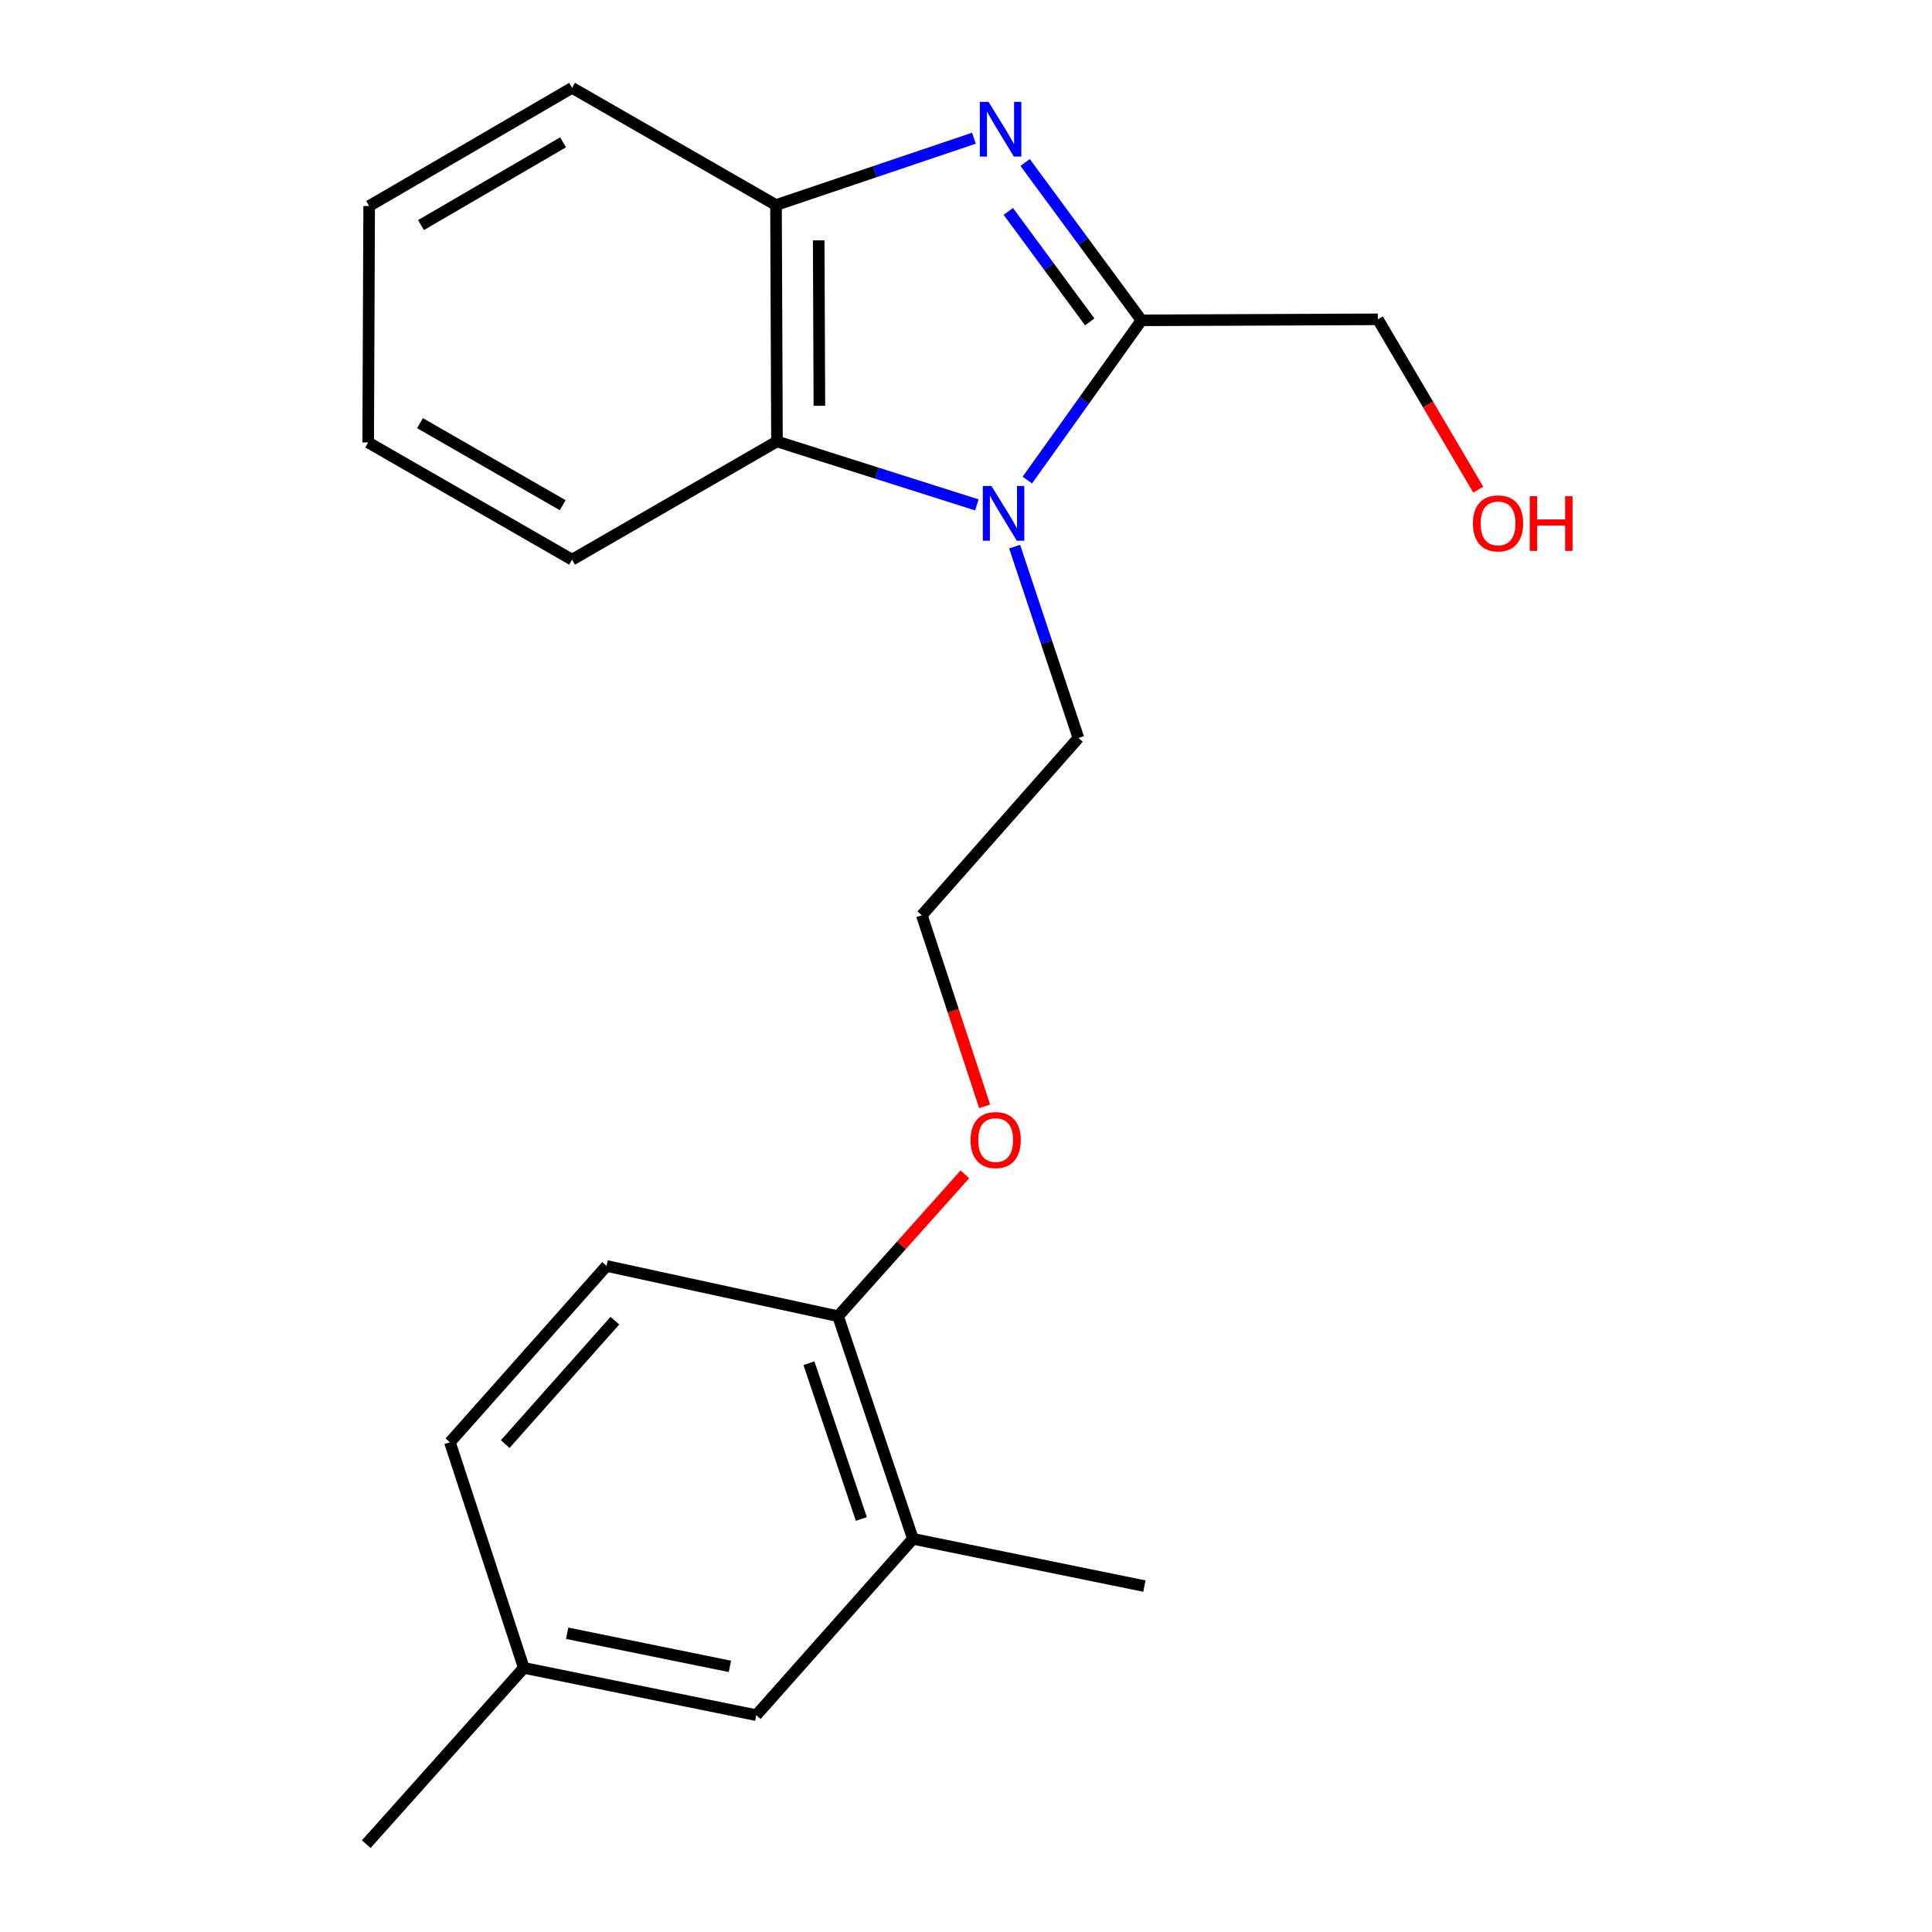 <?xml version='1.0' encoding='iso-8859-1'?>
<svg version='1.1' baseProfile='full'
              xmlns='http://www.w3.org/2000/svg'
                      xmlns:rdkit='http://www.rdkit.org/xml'
                      xmlns:xlink='http://www.w3.org/1999/xlink'
                  xml:space='preserve'
width='1000px' height='1000px' viewBox='0 0 1000 1000'>
<!-- END OF HEADER -->
<rect style='opacity:1.0;fill:#FFFFFF;stroke:none' width='1000' height='1000' x='0' y='0'> </rect>
<path class='bond-1' d='M 530.6,84.102 L 560.705,124.95' style='fill:none;fill-rule:evenodd;stroke:#0000FF;stroke-width:6px;stroke-linecap:butt;stroke-linejoin:miter;stroke-opacity:1' />
<path class='bond-1' d='M 560.705,124.95 L 590.81,165.797' style='fill:none;fill-rule:evenodd;stroke:#000000;stroke-width:6px;stroke-linecap:butt;stroke-linejoin:miter;stroke-opacity:1' />
<path class='bond-1' d='M 521.9,109.425 L 542.974,138.018' style='fill:none;fill-rule:evenodd;stroke:#0000FF;stroke-width:6px;stroke-linecap:butt;stroke-linejoin:miter;stroke-opacity:1' />
<path class='bond-1' d='M 542.974,138.018 L 564.047,166.611' style='fill:none;fill-rule:evenodd;stroke:#000000;stroke-width:6px;stroke-linecap:butt;stroke-linejoin:miter;stroke-opacity:1' />
<path class='bond-3' d='M 504.093,71.534 L 452.875,88.837' style='fill:none;fill-rule:evenodd;stroke:#0000FF;stroke-width:6px;stroke-linecap:butt;stroke-linejoin:miter;stroke-opacity:1' />
<path class='bond-3' d='M 452.875,88.837 L 401.657,106.14' style='fill:none;fill-rule:evenodd;stroke:#000000;stroke-width:6px;stroke-linecap:butt;stroke-linejoin:miter;stroke-opacity:1' />
<path class='bond-0' d='M 531.739,248.485 L 561.274,207.141' style='fill:none;fill-rule:evenodd;stroke:#0000FF;stroke-width:6px;stroke-linecap:butt;stroke-linejoin:miter;stroke-opacity:1' />
<path class='bond-0' d='M 561.274,207.141 L 590.81,165.797' style='fill:none;fill-rule:evenodd;stroke:#000000;stroke-width:6px;stroke-linecap:butt;stroke-linejoin:miter;stroke-opacity:1' />
<path class='bond-8' d='M 525.171,282.939 L 541.678,332.455' style='fill:none;fill-rule:evenodd;stroke:#0000FF;stroke-width:6px;stroke-linecap:butt;stroke-linejoin:miter;stroke-opacity:1' />
<path class='bond-8' d='M 541.678,332.455 L 558.185,381.97' style='fill:none;fill-rule:evenodd;stroke:#000000;stroke-width:6px;stroke-linecap:butt;stroke-linejoin:miter;stroke-opacity:1' />
<path class='bond-21' d='M 505.614,261.33 L 453.886,244.909' style='fill:none;fill-rule:evenodd;stroke:#0000FF;stroke-width:6px;stroke-linecap:butt;stroke-linejoin:miter;stroke-opacity:1' />
<path class='bond-21' d='M 453.886,244.909 L 402.159,228.489' style='fill:none;fill-rule:evenodd;stroke:#000000;stroke-width:6px;stroke-linecap:butt;stroke-linejoin:miter;stroke-opacity:1' />
<path class='bond-9' d='M 590.81,165.797 L 713.172,165.283' style='fill:none;fill-rule:evenodd;stroke:#000000;stroke-width:6px;stroke-linecap:butt;stroke-linejoin:miter;stroke-opacity:1' />
<path class='bond-2' d='M 402.159,228.489 L 401.657,106.14' style='fill:none;fill-rule:evenodd;stroke:#000000;stroke-width:6px;stroke-linecap:butt;stroke-linejoin:miter;stroke-opacity:1' />
<path class='bond-2' d='M 424.111,210.046 L 423.759,124.402' style='fill:none;fill-rule:evenodd;stroke:#000000;stroke-width:6px;stroke-linecap:butt;stroke-linejoin:miter;stroke-opacity:1' />
<path class='bond-14' d='M 402.159,228.489 L 296.11,289.688' style='fill:none;fill-rule:evenodd;stroke:#000000;stroke-width:6px;stroke-linecap:butt;stroke-linejoin:miter;stroke-opacity:1' />
<path class='bond-15' d='M 401.657,106.14 L 296.11,45.455' style='fill:none;fill-rule:evenodd;stroke:#000000;stroke-width:6px;stroke-linecap:butt;stroke-linejoin:miter;stroke-opacity:1' />
<path class='bond-4' d='M 472.524,796.487 L 433.768,681.285' style='fill:none;fill-rule:evenodd;stroke:#000000;stroke-width:6px;stroke-linecap:butt;stroke-linejoin:miter;stroke-opacity:1' />
<path class='bond-4' d='M 445.833,786.23 L 418.704,705.589' style='fill:none;fill-rule:evenodd;stroke:#000000;stroke-width:6px;stroke-linecap:butt;stroke-linejoin:miter;stroke-opacity:1' />
<path class='bond-6' d='M 472.524,796.487 L 391.463,887.766' style='fill:none;fill-rule:evenodd;stroke:#000000;stroke-width:6px;stroke-linecap:butt;stroke-linejoin:miter;stroke-opacity:1' />
<path class='bond-17' d='M 472.524,796.487 L 592.34,820.962' style='fill:none;fill-rule:evenodd;stroke:#000000;stroke-width:6px;stroke-linecap:butt;stroke-linejoin:miter;stroke-opacity:1' />
<path class='bond-5' d='M 433.768,681.285 L 466.597,644.556' style='fill:none;fill-rule:evenodd;stroke:#000000;stroke-width:6px;stroke-linecap:butt;stroke-linejoin:miter;stroke-opacity:1' />
<path class='bond-5' d='M 466.597,644.556 L 499.426,607.827' style='fill:none;fill-rule:evenodd;stroke:#FF0000;stroke-width:6px;stroke-linecap:butt;stroke-linejoin:miter;stroke-opacity:1' />
<path class='bond-7' d='M 433.768,681.285 L 313.952,655.256' style='fill:none;fill-rule:evenodd;stroke:#000000;stroke-width:6px;stroke-linecap:butt;stroke-linejoin:miter;stroke-opacity:1' />
<path class='bond-10' d='M 391.463,887.766 L 271.121,863.291' style='fill:none;fill-rule:evenodd;stroke:#000000;stroke-width:6px;stroke-linecap:butt;stroke-linejoin:miter;stroke-opacity:1' />
<path class='bond-10' d='M 377.802,862.509 L 293.562,845.377' style='fill:none;fill-rule:evenodd;stroke:#000000;stroke-width:6px;stroke-linecap:butt;stroke-linejoin:miter;stroke-opacity:1' />
<path class='bond-11' d='M 313.952,655.256 L 232.879,746.522' style='fill:none;fill-rule:evenodd;stroke:#000000;stroke-width:6px;stroke-linecap:butt;stroke-linejoin:miter;stroke-opacity:1' />
<path class='bond-11' d='M 318.259,683.574 L 261.508,747.461' style='fill:none;fill-rule:evenodd;stroke:#000000;stroke-width:6px;stroke-linecap:butt;stroke-linejoin:miter;stroke-opacity:1' />
<path class='bond-13' d='M 558.185,381.97 L 477.137,473.739' style='fill:none;fill-rule:evenodd;stroke:#000000;stroke-width:6px;stroke-linecap:butt;stroke-linejoin:miter;stroke-opacity:1' />
<path class='bond-16' d='M 713.172,165.283 L 739.156,209.359' style='fill:none;fill-rule:evenodd;stroke:#000000;stroke-width:6px;stroke-linecap:butt;stroke-linejoin:miter;stroke-opacity:1' />
<path class='bond-16' d='M 739.156,209.359 L 765.139,253.436' style='fill:none;fill-rule:evenodd;stroke:#FF0000;stroke-width:6px;stroke-linecap:butt;stroke-linejoin:miter;stroke-opacity:1' />
<path class='bond-18' d='M 271.121,863.291 L 189.559,954.545' style='fill:none;fill-rule:evenodd;stroke:#000000;stroke-width:6px;stroke-linecap:butt;stroke-linejoin:miter;stroke-opacity:1' />
<path class='bond-23' d='M 271.121,863.291 L 232.879,746.522' style='fill:none;fill-rule:evenodd;stroke:#000000;stroke-width:6px;stroke-linecap:butt;stroke-linejoin:miter;stroke-opacity:1' />
<path class='bond-12' d='M 509.642,572.626 L 493.39,523.182' style='fill:none;fill-rule:evenodd;stroke:#FF0000;stroke-width:6px;stroke-linecap:butt;stroke-linejoin:miter;stroke-opacity:1' />
<path class='bond-12' d='M 493.39,523.182 L 477.137,473.739' style='fill:none;fill-rule:evenodd;stroke:#000000;stroke-width:6px;stroke-linecap:butt;stroke-linejoin:miter;stroke-opacity:1' />
<path class='bond-22' d='M 296.11,289.688 L 190.574,229.015' style='fill:none;fill-rule:evenodd;stroke:#000000;stroke-width:6px;stroke-linecap:butt;stroke-linejoin:miter;stroke-opacity:1' />
<path class='bond-22' d='M 291.258,261.491 L 217.383,219.02' style='fill:none;fill-rule:evenodd;stroke:#000000;stroke-width:6px;stroke-linecap:butt;stroke-linejoin:miter;stroke-opacity:1' />
<path class='bond-20' d='M 296.11,45.455 L 191.076,106.641' style='fill:none;fill-rule:evenodd;stroke:#000000;stroke-width:6px;stroke-linecap:butt;stroke-linejoin:miter;stroke-opacity:1' />
<path class='bond-20' d='M 291.442,73.666 L 217.919,116.497' style='fill:none;fill-rule:evenodd;stroke:#000000;stroke-width:6px;stroke-linecap:butt;stroke-linejoin:miter;stroke-opacity:1' />
<path class='bond-19' d='M 190.574,229.015 L 191.076,106.641' style='fill:none;fill-rule:evenodd;stroke:#000000;stroke-width:6px;stroke-linecap:butt;stroke-linejoin:miter;stroke-opacity:1' />
<path  class='atom-0' d='M 511.64 52.71
L 520.92 67.71
Q 521.84 69.19, 523.32 71.87
Q 524.8 74.55, 524.88 74.71
L 524.88 52.71
L 528.64 52.71
L 528.64 81.03
L 524.76 81.03
L 514.8 64.63
Q 513.64 62.71, 512.4 60.51
Q 511.2 58.31, 510.84 57.63
L 510.84 81.03
L 507.16 81.03
L 507.16 52.71
L 511.64 52.71
' fill='#0000FF'/>
<path  class='atom-1' d='M 513.17 251.555
L 522.45 266.555
Q 523.37 268.035, 524.85 270.715
Q 526.33 273.395, 526.41 273.555
L 526.41 251.555
L 530.17 251.555
L 530.17 279.875
L 526.29 279.875
L 516.33 263.475
Q 515.17 261.555, 513.93 259.355
Q 512.73 257.155, 512.37 256.475
L 512.37 279.875
L 508.69 279.875
L 508.69 251.555
L 513.17 251.555
' fill='#0000FF'/>
<path  class='atom-13' d='M 502.355 590.086
Q 502.355 583.286, 505.715 579.486
Q 509.075 575.686, 515.355 575.686
Q 521.635 575.686, 524.995 579.486
Q 528.355 583.286, 528.355 590.086
Q 528.355 596.966, 524.955 600.886
Q 521.555 604.766, 515.355 604.766
Q 509.115 604.766, 505.715 600.886
Q 502.355 597.006, 502.355 590.086
M 515.355 601.566
Q 519.675 601.566, 521.995 598.686
Q 524.355 595.766, 524.355 590.086
Q 524.355 584.526, 521.995 581.726
Q 519.675 578.886, 515.355 578.886
Q 511.035 578.886, 508.675 581.686
Q 506.355 584.486, 506.355 590.086
Q 506.355 595.806, 508.675 598.686
Q 511.035 601.566, 515.355 601.566
' fill='#FF0000'/>
<path  class='atom-17' d='M 762.387 270.898
Q 762.387 264.098, 765.747 260.298
Q 769.107 256.498, 775.387 256.498
Q 781.667 256.498, 785.027 260.298
Q 788.387 264.098, 788.387 270.898
Q 788.387 277.778, 784.987 281.698
Q 781.587 285.578, 775.387 285.578
Q 769.147 285.578, 765.747 281.698
Q 762.387 277.818, 762.387 270.898
M 775.387 282.378
Q 779.707 282.378, 782.027 279.498
Q 784.387 276.578, 784.387 270.898
Q 784.387 265.338, 782.027 262.538
Q 779.707 259.698, 775.387 259.698
Q 771.067 259.698, 768.707 262.498
Q 766.387 265.298, 766.387 270.898
Q 766.387 276.618, 768.707 279.498
Q 771.067 282.378, 775.387 282.378
' fill='#FF0000'/>
<path  class='atom-17' d='M 791.787 256.818
L 795.627 256.818
L 795.627 268.858
L 810.107 268.858
L 810.107 256.818
L 813.947 256.818
L 813.947 285.138
L 810.107 285.138
L 810.107 272.058
L 795.627 272.058
L 795.627 285.138
L 791.787 285.138
L 791.787 256.818
' fill='#FF0000'/>
</svg>

